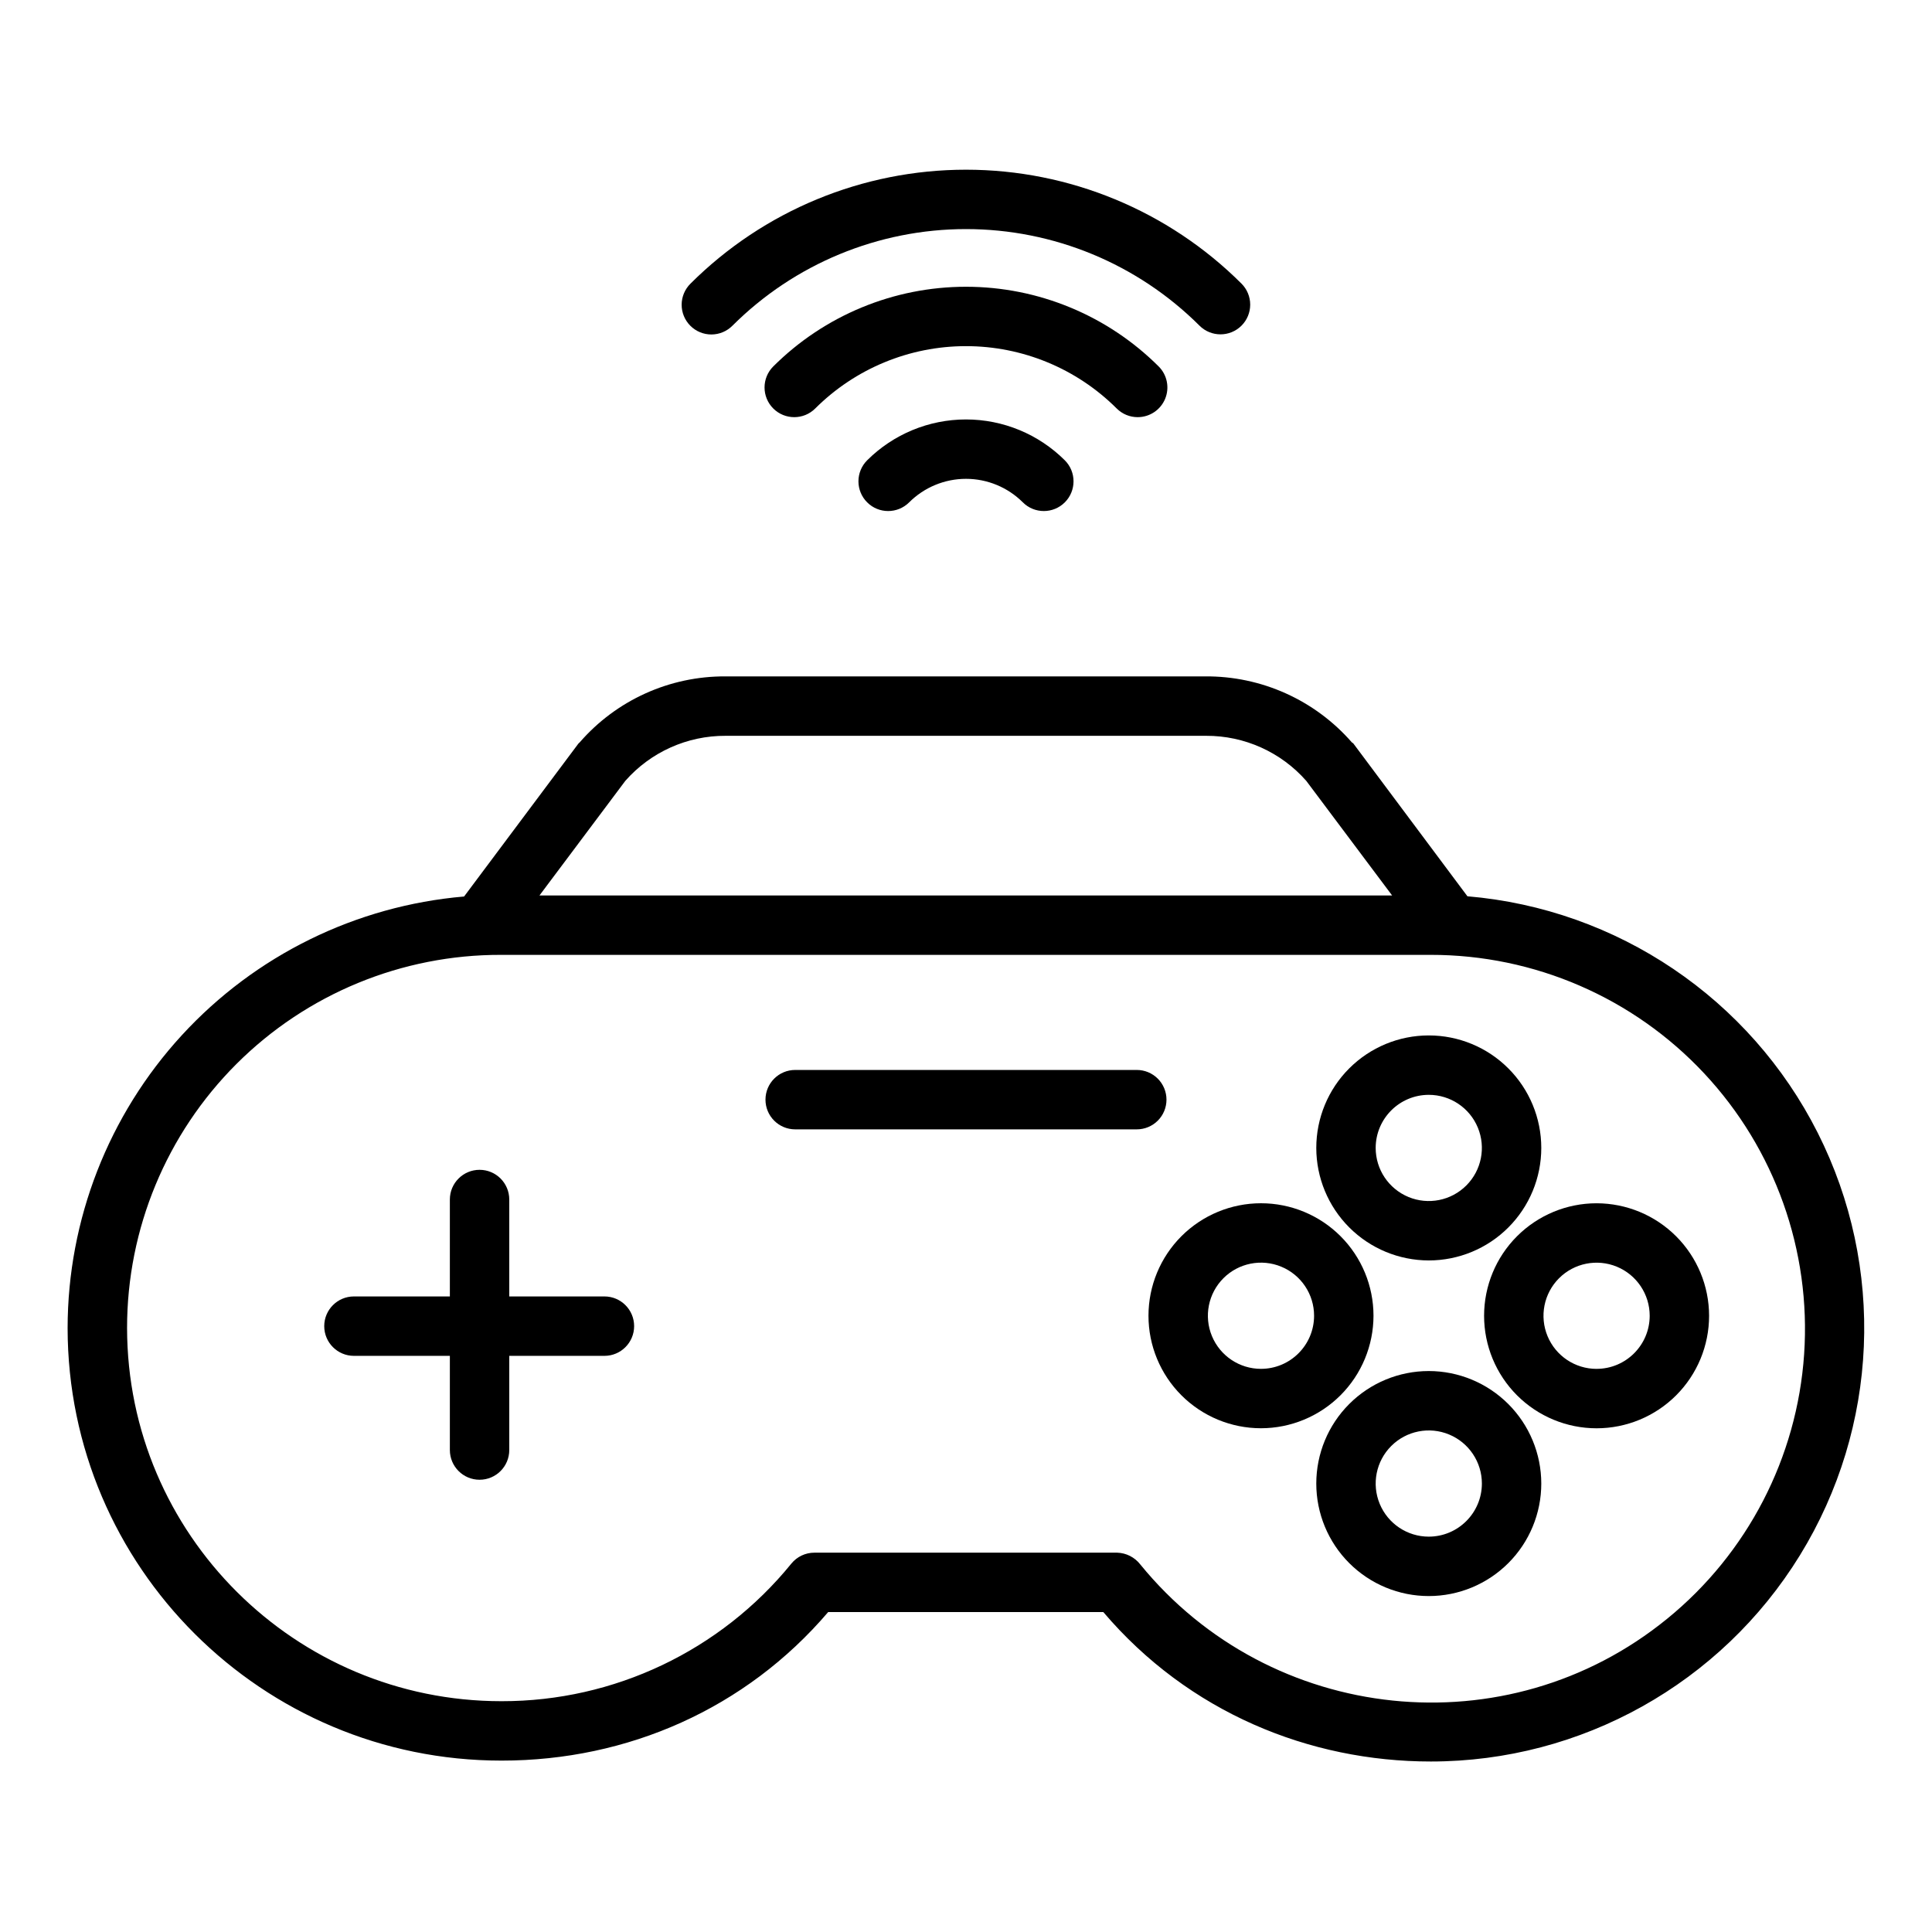 <?xml version="1.0" encoding="UTF-8"?>
<!-- Uploaded to: ICON Repo, www.svgrepo.com, Generator: ICON Repo Mixer Tools -->
<svg fill="#000000" width="800px" height="800px" version="1.1" viewBox="144 144 512 512" xmlns="http://www.w3.org/2000/svg">
 <g>
  <path d="m338.12 230.3c16.422-16.387 38.676-25.59 61.879-25.59 23.199 0 45.453 9.203 61.875 25.59 3.074 3.074 8.059 3.074 11.137 0 1.477-1.477 2.305-3.477 2.305-5.566 0-2.086-0.828-4.09-2.305-5.566-19.379-19.336-45.637-30.195-73.012-30.195-27.379 0-53.637 10.859-73.016 30.195-1.488 1.473-2.332 3.481-2.34 5.578-0.004 2.094 0.824 4.106 2.309 5.59 1.48 1.48 3.492 2.312 5.59 2.305 2.094-0.008 4.102-0.848 5.574-2.34z"/>
  <path d="m445.5 254.55c3.184 0 6.055-1.918 7.273-4.859 1.215-2.941 0.543-6.328-1.711-8.578-13.555-13.523-31.922-21.121-51.07-21.121-19.148 0-37.516 7.598-51.074 21.121-3.074 3.074-3.074 8.059 0 11.133 3.074 3.074 8.059 3.074 11.133 0 10.602-10.578 24.965-16.516 39.941-16.516 14.977 0 29.34 5.938 39.938 16.516 1.477 1.48 3.481 2.309 5.57 2.305z"/>
  <path d="m373.8 265.99c-1.477 1.48-2.305 3.481-2.305 5.57 0 2.086 0.832 4.09 2.309 5.566 3.074 3.074 8.059 3.074 11.133 0 4-3.988 9.414-6.231 15.062-6.231 5.644 0 11.062 2.242 15.059 6.231 3.074 3.074 8.059 3.074 11.133 0 3.074-3.078 3.074-8.062 0-11.137-6.953-6.934-16.375-10.832-26.195-10.832s-19.242 3.898-26.195 10.832z"/>
  <path d="m532.88 381.52-30.258-40.527c-0.109-0.148-0.227-0.094-0.348-0.234-9.801-11.242-24.023-17.641-38.934-17.508h-127.07c-14.828-0.086-28.949 6.309-38.664 17.508-0.121 0.141-0.238 0.184-0.348 0.332l-30.27 40.492c-28.652 2.461-55.34 15.574-74.793 36.754-19.453 21.18-30.254 48.883-30.277 77.641 0.066 63.336 51.613 114.6 114.94 114.6h0.121c33.359 0 64.668-13.777 86.492-39.359h72.922c22.594 26.566 54.574 39.598 86.797 39.598h0.004c39.879 0 76.902-20.691 97.805-54.652 20.902-33.965 22.691-76.336 4.727-111.94-17.969-35.602-53.113-59.34-92.852-62.703zm-223.17-30.578c6.723-7.644 16.43-12 26.613-11.945h127.29c10.164-0.047 19.855 4.312 26.566 11.945l22.746 30.363h-225.96zm276.07 222.07c-42.41 34.566-105.05 27.98-139.61-14.441-1.473-1.887-3.707-3.023-6.102-3.098h-80.242c-2.363-0.004-4.606 1.055-6.102 2.887-18.777 23.109-46.977 36.508-76.754 36.473h-0.105c-54.645 0-99.137-44.227-99.191-98.895-0.012-26.266 10.43-51.453 29.02-70.008 18.594-18.555 43.801-28.945 70.066-28.883h246.37c27.473-0.031 53.723 11.34 72.488 31.402 18.762 20.059 28.359 47.012 26.496 74.418s-15.02 52.809-36.328 70.145z"/>
  <path d="m304.18 487.57h-25.219v-25.684c0-4.348-3.523-7.871-7.871-7.871s-7.871 3.523-7.871 7.871v25.684h-25.422c-4.348 0-7.871 3.523-7.871 7.871 0 4.348 3.523 7.875 7.871 7.875h25.422v24.961-0.004c0 4.348 3.523 7.875 7.871 7.875s7.871-3.527 7.871-7.875v-24.957h25.219c4.348 0 7.871-3.527 7.871-7.875 0-4.348-3.523-7.871-7.871-7.871z"/>
  <path d="m522.64 478.03c7.91 0 15.492-3.141 21.082-8.734 5.594-5.59 8.734-13.176 8.734-21.082s-3.141-15.492-8.734-21.082c-5.59-5.594-13.172-8.734-21.082-8.734-7.906 0-15.488 3.141-21.082 8.734-5.59 5.59-8.73 13.176-8.73 21.082 0.008 7.906 3.152 15.484 8.742 21.074 5.59 5.59 13.168 8.73 21.07 8.742zm0-43.887c5.691 0 10.824 3.426 13 8.684 2.18 5.258 0.977 11.312-3.051 15.336-4.023 4.023-10.074 5.231-15.332 3.051-5.258-2.18-8.688-7.309-8.688-13 0.008-7.769 6.305-14.062 14.07-14.07z"/>
  <path d="m522.64 507.34c-7.906 0-15.488 3.141-21.082 8.734-5.59 5.59-8.73 13.176-8.73 21.082s3.141 15.492 8.73 21.082c5.594 5.59 13.176 8.734 21.082 8.734 7.91 0 15.492-3.144 21.082-8.734 5.594-5.59 8.734-13.176 8.734-21.082-0.008-7.906-3.152-15.484-8.742-21.074-5.59-5.59-13.168-8.734-21.074-8.742zm0 43.887c-5.691 0-10.82-3.43-13-8.688-2.176-5.258-0.973-11.309 3.051-15.332 4.023-4.027 10.078-5.231 15.336-3.051 5.258 2.176 8.688 7.309 8.688 13-0.012 7.766-6.305 14.062-14.074 14.07z"/>
  <path d="m567.11 462.88c-7.906 0-15.488 3.141-21.082 8.734-5.59 5.59-8.73 13.176-8.73 21.082s3.141 15.492 8.73 21.082c5.594 5.594 13.176 8.734 21.082 8.734 7.91 0 15.492-3.141 21.086-8.734 5.59-5.59 8.73-13.176 8.73-21.082-0.008-7.906-3.152-15.484-8.742-21.074-5.59-5.59-13.168-8.73-21.074-8.742zm0 43.887c-5.691 0-10.82-3.426-13-8.684-2.176-5.258-0.973-11.312 3.051-15.336 4.023-4.023 10.078-5.231 15.336-3.051 5.258 2.18 8.688 7.309 8.688 13-0.012 7.766-6.309 14.059-14.074 14.066z"/>
  <path d="m507.99 492.69c0-7.91-3.141-15.492-8.734-21.086-5.59-5.59-13.176-8.73-21.082-8.73s-15.492 3.141-21.082 8.73c-5.594 5.594-8.734 13.176-8.734 21.086 0 7.906 3.141 15.488 8.734 21.082 5.59 5.59 13.176 8.73 21.082 8.73 7.906-0.008 15.484-3.152 21.074-8.742 5.59-5.59 8.73-13.168 8.742-21.07zm-29.816 14.07c-5.691 0-10.824-3.43-13-8.688-2.18-5.258-0.973-11.309 3.051-15.336 4.023-4.023 10.074-5.227 15.332-3.047 5.262 2.176 8.688 7.309 8.688 13-0.008 7.766-6.301 14.062-14.07 14.07z"/>
  <path d="m453.13 435.42c0-2.086-0.828-4.09-2.305-5.566-1.477-1.477-3.477-2.305-5.566-2.305h-90.527c-4.348 0-7.871 3.523-7.871 7.871s3.523 7.871 7.871 7.871h90.527c2.09 0 4.09-0.828 5.566-2.305 1.477-1.477 2.305-3.477 2.305-5.566z"/>
 </g>
</svg>